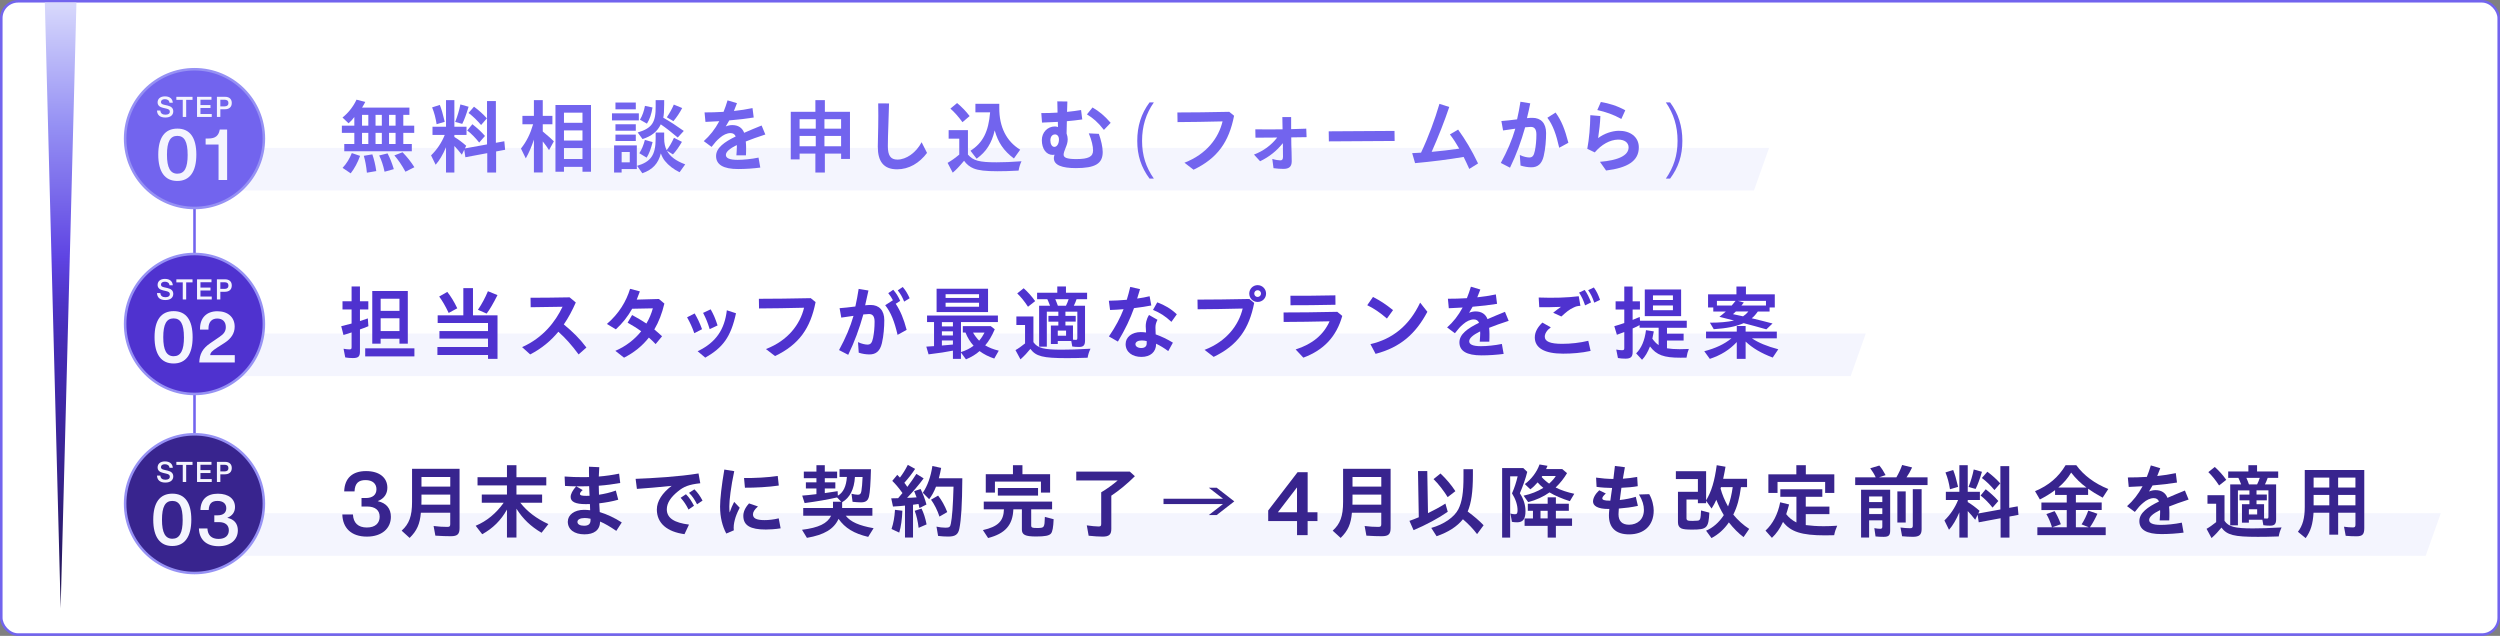 <?xml version="1.0" encoding="UTF-8"?>
<svg id="_レイヤー_2" data-name="レイヤー 2" xmlns="http://www.w3.org/2000/svg" xmlns:xlink="http://www.w3.org/1999/xlink" viewBox="0 0 977 248.49">
  <rect x="0" y="0" width="977" height="248.49" fill="#808080" stroke="none"/>
  <defs>
    <style>
      .cls-1 {
        fill: #38248e;
      }

      .cls-1, .cls-2, .cls-3, .cls-4, .cls-5 {
        stroke-miterlimit: 10;
      }

      .cls-1, .cls-2, .cls-5 {
        stroke: #9691f4;
      }

      .cls-2 {
        fill: #4f32cf;
      }

      .cls-6 {
        fill: url(#_名称未設定グラデーション_4);
      }

      .cls-7 {
        fill: #38248e;
      }

      .cls-3 {
        fill: #fff;
      }

      .cls-3, .cls-4 {
        stroke: #7264ee;
      }

      .cls-8 {
        fill: #f4f5fe;
      }

      .cls-4 {
        fill: none;
      }

      .cls-9 {
        fill: #4f32cf;
      }

      .cls-5, .cls-10 {
        fill: #7264ee;
      }
    </style>
    <linearGradient id="_名称未設定グラデーション_4" data-name="名称未設定グラデーション 4" x1="23.7" y1="1.02" x2="23.7" y2="237.73" gradientUnits="userSpaceOnUse">
      <stop offset="0" stop-color="#d8d9fc"/>
      <stop offset=".2" stop-color="#9691f4"/>
      <stop offset=".31" stop-color="#7b6ceb"/>
      <stop offset=".42" stop-color="#5f44e3"/>
      <stop offset=".49" stop-color="#4f35c7"/>
      <stop offset=".56" stop-color="#452cb4"/>
      <stop offset=".61" stop-color="#4229ae"/>
      <stop offset=".69" stop-color="#3d26a0"/>
      <stop offset=".78" stop-color="#38248e"/>
      <stop offset=".81" stop-color="#342184"/>
      <stop offset=".94" stop-color="#26185d"/>
      <stop offset="1" stop-color="#21154e"/>
    </linearGradient>
  </defs>
  <g id="layout">
    <g>
      <rect class="cls-3" x=".5" y=".5" width="976" height="247.49" rx="6.58" ry="6.58"/>
      <polygon class="cls-8" points="685.45 74.43 73.2 74.43 79.11 57.78 691.36 57.78 685.45 74.43"/>
      <polygon class="cls-8" points="723.24 146.99 73.2 146.99 79.11 130.34 729.15 130.34 723.24 146.99"/>
      <polygon class="cls-8" points="947.96 217.21 73.2 217.21 79.11 200.56 953.87 200.56 947.96 217.21"/>
      <line class="cls-4" x1="76.01" y1="196.83" x2="76.01" y2="54.17"/>
      <circle class="cls-5" cx="76.01" cy="54.17" r="27.11"/>
      <g>
        <path class="cls-8" d="M61.37,43.21h1.3c.08,1.09.78,1.61,1.98,1.61,1.13,0,1.72-.45,1.72-1.21,0-.65-.44-.96-1.43-1.18l-1.28-.3c-1.25-.29-2.07-.94-2.07-2.12,0-1.29.95-2.35,2.86-2.35s2.97.95,3.08,2.49h-1.29c-.1-.9-.76-1.39-1.8-1.39-.97,0-1.54.44-1.54,1.13,0,.52.34.85,1.14,1.03l1.48.34c1.34.31,2.19.98,2.19,2.26,0,1.39-1.02,2.41-3.09,2.41s-3.17-.94-3.27-2.71Z"/>
        <path class="cls-8" d="M75.25,39.02h-2.49v6.68h-1.34v-6.68h-2.5v-1.18h6.32v1.18Z"/>
        <path class="cls-8" d="M82.75,44.57v1.13h-5.75v-7.86h5.65v1.13h-4.31v2.09h3.92v1.14h-3.92v2.36h4.41Z"/>
        <path class="cls-8" d="M90.58,40.24c0,1.58-1.01,2.46-2.72,2.46h-1.75v3h-1.34v-7.87h3.18c1.61,0,2.63.85,2.63,2.4ZM89.27,40.25c0-.85-.56-1.27-1.41-1.27h-1.75v2.59h1.69c.95,0,1.48-.48,1.48-1.32Z"/>
      </g>
      <g>
        <path class="cls-8" d="M61.85,60.43c0-6.7,2.6-10.17,7.47-10.17s7.41,3.48,7.41,10.17-2.6,10.29-7.44,10.29-7.44-3.56-7.44-10.29ZM73.33,60.46c0-5.09-1.27-7.36-4.04-7.36s-4.04,2.27-4.04,7.36,1.3,7.42,4.07,7.42,4.02-2.27,4.02-7.42Z"/>
        <path class="cls-8" d="M85.4,56.49h-5.04v-2.36h1.11c1.36,0,2.38-.28,3.1-.88.64-.55,1.05-1.32,1.25-2.34l.06-.28h2.88v19.71h-3.35v-13.85Z"/>
      </g>
      <ellipse class="cls-2" cx="76.01" cy="126.61" rx="27.11" ry="27.35"/>
      <g>
        <path class="cls-8" d="M61.37,114.54h1.3c.08,1.09.78,1.61,1.98,1.61,1.13,0,1.72-.45,1.72-1.21,0-.65-.44-.96-1.43-1.18l-1.28-.3c-1.25-.29-2.07-.94-2.07-2.12,0-1.29.95-2.35,2.86-2.35s2.97.95,3.08,2.49h-1.29c-.1-.9-.76-1.39-1.8-1.39-.97,0-1.54.44-1.54,1.13,0,.52.34.85,1.14,1.03l1.48.34c1.34.31,2.19.98,2.19,2.26,0,1.39-1.02,2.41-3.09,2.41s-3.17-.94-3.27-2.71Z"/>
        <path class="cls-8" d="M75.25,110.35h-2.49v6.68h-1.34v-6.68h-2.5v-1.18h6.32v1.18Z"/>
        <path class="cls-8" d="M82.75,115.9v1.13h-5.75v-7.86h5.65v1.13h-4.31v2.09h3.92v1.14h-3.92v2.36h4.41Z"/>
        <path class="cls-8" d="M90.58,111.57c0,1.58-1.01,2.46-2.72,2.46h-1.75v3h-1.34v-7.87h3.18c1.61,0,2.63.85,2.63,2.4ZM89.27,111.58c0-.85-.56-1.27-1.41-1.27h-1.75v2.59h1.69c.95,0,1.48-.48,1.48-1.32Z"/>
      </g>
      <g>
        <path class="cls-8" d="M60.4,131.76c0-6.7,2.6-10.17,7.47-10.17s7.41,3.48,7.41,10.17-2.6,10.29-7.44,10.29-7.44-3.56-7.44-10.29ZM71.88,131.79c0-5.09-1.27-7.36-4.04-7.36s-4.04,2.27-4.04,7.36,1.3,7.42,4.07,7.42,4.02-2.27,4.02-7.42Z"/>
        <path class="cls-8" d="M82.22,134.09l3.61-2.47c1.61-1.08,2.42-2.16,2.42-3.79,0-2.16-1.33-3.35-3.36-3.35s-3.42,1.27-3.42,3.88v.44h-3.3v-.39c0-4.24,2.63-6.78,6.77-6.78s6.77,2.35,6.77,6.03c0,2.58-1.36,4.65-3.88,6.29l-2.94,1.88c-2.11,1.36-2.64,1.97-2.75,2.96h9.61v2.87h-13.87c.11-3.26,1.27-5.5,4.35-7.58Z"/>
      </g>
      <circle class="cls-1" cx="76.01" cy="196.83" r="27.11"/>
      <g>
        <path class="cls-8" d="M61.37,185.87h1.3c.08,1.09.78,1.61,1.98,1.61,1.13,0,1.72-.45,1.72-1.21,0-.65-.44-.96-1.43-1.18l-1.28-.3c-1.25-.29-2.07-.94-2.07-2.12,0-1.29.95-2.35,2.86-2.35s2.97.95,3.08,2.49h-1.29c-.1-.9-.76-1.39-1.8-1.39-.97,0-1.54.44-1.54,1.13,0,.52.34.85,1.14,1.03l1.48.34c1.34.31,2.19.98,2.19,2.26,0,1.39-1.02,2.41-3.09,2.41s-3.17-.94-3.27-2.71Z"/>
        <path class="cls-8" d="M75.25,181.68h-2.49v6.68h-1.34v-6.68h-2.5v-1.18h6.32v1.18Z"/>
        <path class="cls-8" d="M82.75,187.23v1.13h-5.75v-7.86h5.65v1.13h-4.31v2.09h3.92v1.14h-3.92v2.36h4.41Z"/>
        <path class="cls-8" d="M90.58,182.9c0,1.58-1.01,2.46-2.72,2.46h-1.75v3h-1.34v-7.87h3.18c1.61,0,2.63.85,2.63,2.4ZM89.27,182.91c0-.85-.56-1.27-1.41-1.27h-1.75v2.59h1.69c.95,0,1.48-.48,1.48-1.32Z"/>
      </g>
      <g>
        <path class="cls-8" d="M59.89,203.09c0-6.7,2.6-10.17,7.47-10.17s7.41,3.48,7.41,10.17-2.6,10.29-7.44,10.29-7.44-3.56-7.44-10.29ZM71.38,203.12c0-5.09-1.27-7.36-4.04-7.36s-4.04,2.27-4.04,7.36,1.3,7.42,4.07,7.42,4.02-2.27,4.02-7.42Z"/>
        <path class="cls-8" d="M77.74,206.53h3.32c.11,2.64,1.63,4.08,4.35,4.08s4.02-1.42,4.02-3.38-1.33-3.19-3.91-3.19h-1.77v-2.66h1.33c2.16,0,3.35-1.02,3.35-2.77s-1.25-2.85-3.41-2.85-3.35.94-3.46,3.54h-3.24c.14-4.18,2.6-6.36,6.84-6.36s6.68,2.1,6.68,5.2c0,1.88-.97,3.4-2.96,4.18v.06c2.66.55,4.07,2.33,4.07,4.88,0,3.63-2.83,6.2-7.51,6.2-4.99,0-7.59-2.79-7.7-6.92Z"/>
      </g>
      <g>
        <path class="cls-10" d="M134.54,56.27h3.93v-4.34h-4.87v-2.83h4.87v-3.36c-.6.85-1.41,1.73-2.26,2.45l-2.36-2.26c2.26-1.79,4.27-4.34,5.47-6.98l3.43.88c-.31.63-.63,1.19-1.26,2.23h18.51v2.83h-2.39v4.21h4.27v2.83h-4.27v4.34h3.33v2.83h-26.4v-2.83ZM133.88,65.6c1.45-1.51,2.77-3.61,3.61-5.78l3.23,1.1c-.91,2.55-2.2,4.97-3.67,6.82l-3.17-2.14ZM143.94,49.1v-4.21h-2.46v4.21h2.46ZM143.94,56.27v-4.34h-2.46v4.34h2.46ZM142.18,60.89l3.33-.57c.66,1.92,1.19,4.05,1.54,6.54l-3.67.63c-.22-2.42-.66-4.75-1.2-6.6ZM149.22,49.1v-4.21h-2.46v4.21h2.46ZM149.22,56.27v-4.34h-2.46v4.34h2.46ZM148.18,60.76l3.27-.82c.94,1.79,1.73,3.74,2.45,6.16l-3.61,1.01c-.53-2.51-1.26-4.65-2.11-6.35ZM154.59,49.1v-4.21h-2.55v4.21h2.55ZM154.59,56.27v-4.34h-2.55v4.34h2.55ZM154.12,60.73l3.2-1.23c1.85,1.92,3.33,3.77,4.62,5.85l-3.49,1.76c-1.44-2.61-2.86-4.71-4.33-6.38Z"/>
        <path class="cls-10" d="M174.3,57.55c-1.23,2.89-2.58,5.19-4.05,6.82l-1.79-3.65c2.23-2.14,4.15-4.97,5.34-7.98h-4.78v-3.21h5.28v-10.4h3.27v10.4h4.75v3.21h-4.75v.79c1.67,1.01,2.95,1.98,4.62,3.43l-.5,1.04,8.64-1.57v-16.94h3.46v16.31l3.3-.6.31,3.33-3.52.66v8.23h-3.46v-7.57l-8.55,1.6-.44-2.95-.94,1.95c-1.26-1.57-1.92-2.36-2.92-3.39v10.37h-3.27v-9.87ZM168.86,41.97l3.02-.97c.69,1.76,1.13,3.27,1.92,6.6l-3.17.94c-.38-2.45-.91-4.49-1.76-6.57ZM177.88,47.66c.88-2.2,1.6-4.62,2.04-6.85l3.21.91c-.94,3.11-1.67,5.09-2.48,6.69l-2.77-.75ZM182.59,50.99l2.01-2.45c2.01,1.57,3.58,3.05,4.93,4.59l-2.26,2.58c-1.51-1.89-3.08-3.49-4.68-4.71ZM183.1,44.14l2.14-2.45c1.95,1.45,3.61,2.95,5.03,4.56l-2.26,2.61c-1.48-1.76-3.17-3.43-4.9-4.71Z"/>
        <path class="cls-10" d="M208.65,54.57c-.82,2.54-1.95,5.18-3.17,7.32l-1.89-3.84c2.2-2.76,3.65-5.72,4.75-9.49h-4.18v-3.27h4.49v-6.16h3.46v6.16h3.77v3.27h-3.77v2.83c2.58,2.17,3.17,2.7,4.34,3.83l-1.89,3.45c-.82-1.29-1.45-2.17-2.45-3.39v12.13h-3.46v-12.85ZM217.07,41.03h13.89v26.08h-3.33v-1.89h-7.23v1.89h-3.33v-26.08ZM227.63,48v-3.96h-7.23v3.96h7.23ZM227.63,54.92v-3.96h-7.23v3.96h7.23ZM227.63,62.15v-4.28h-7.23v4.28h7.23Z"/>
        <path class="cls-10" d="M239.16,44.29h10.5v2.76h-10.5v-2.76ZM239.98,56.83h8.89v9.24h-5.94v1.35h-2.95v-10.59ZM240.52,40.08h7.95v2.64h-7.95v-2.64ZM240.52,48.57h7.95v2.51h-7.95v-2.51ZM240.52,52.59h7.95v2.51h-7.95v-2.51ZM246.11,63.43v-4.03h-3.17v4.03h3.17ZM248.97,64.81c5.41-1.6,7.23-4.24,7.26-10.56v-2.45h3.33v2.39c0,1.7.35,3.27.97,4.52,1.04-1.32,1.98-2.95,2.86-4.87l3.11,1.6c-1.23,2.11-2.36,3.68-3.52,4.9l-2.33-1.45c1.1,2.2,3.55,4.02,7.13,5.34l-2.2,3.08c-2.23-1.07-4.34-2.67-5.69-4.37-.6-.69-1.19-1.76-1.63-2.99-1.01,3.96-3.17,6.32-7.23,7.76l-2.07-2.92ZM249.22,51.77c5.59-1.67,7.1-3.9,7.01-10.34v-2.29h3.33v1.6c0,2.54-.13,4.21-.35,5.25,2.83,1.63,5.53,3.4,8.01,5.18l-2.36,2.58c-2.48-2.11-4.56-3.74-6.63-5.15-1.32,2.79-3.55,4.59-7.13,5.75l-1.89-2.58ZM249.85,59.88c.94-1.48,1.6-3.02,2.17-5.19l3.02.82c-.63,2.61-1.38,4.59-2.33,6.1l-2.86-1.73ZM250.1,46.77c.94-1.57,1.57-3.33,1.95-5.4l2.95.63c-.38,2.52-1.1,4.62-2.17,6.32l-2.73-1.54ZM260.6,45.83c1.1-1.63,2.04-3.33,2.73-4.96l3.27,1.35c-.94,1.83-2.17,3.65-3.43,5.12l-2.58-1.51Z"/>
        <path class="cls-10" d="M287.94,57.18v-.5c-2.92,1.45-4.27,2.7-4.27,3.87s1.26,1.92,4.59,1.92c2.2,0,5.47-.31,8.17-.88l.69,3.9c-2.61.35-5.75.57-8.64.57-5.85,0-8.64-1.73-8.64-5.09,0-3.17,3.24-5.5,7.67-7.64-.35-.88-1.04-1.32-2.04-1.32-1.38,0-2.86.72-4.15,1.85-1.23,1.04-1.92,1.82-3.24,3.55l-3.05-2.26c2.39-2.14,4.37-4.62,6.07-7.79-1.95.13-3.77.22-5.41.28l-.35-3.71c2.29,0,4.81-.06,7.42-.22.57-1.38,1.07-2.86,1.57-4.49l3.68,1.1c-.38,1.04-.79,2.07-1.19,3.05,2.42-.25,4.87-.63,7.26-1.13l.47,3.68c-2.83.47-6.19.85-9.55,1.13-.44.82-.88,1.57-1.38,2.36.85-.35,1.73-.53,2.55-.53,2.36,0,3.93,1.1,4.65,3.02,2.17-.94,4.46-1.92,6.82-2.86l1.45,3.52c-3.02.97-5.53,1.89-7.64,2.73.09.85.13,1.63.13,2.36,0,1.23,0,2.01-.06,3.05h-3.74c.09-1.16.19-2.45.19-3.49Z"/>
        <path class="cls-10" d="M318.65,60.04h-6.16v2.26h-3.46v-18.61h9.62v-4.56h3.71v4.56h9.81v18.42h-3.46v-2.07h-6.35v7.39h-3.71v-7.39ZM318.8,50.29v-3.71h-6.32v3.71h6.32ZM318.8,57.15v-4.02h-6.32v4.02h6.32ZM328.7,50.29v-3.71h-6.51v3.71h6.51ZM328.7,57.15v-4.02h-6.51v4.02h6.51Z"/>
        <path class="cls-10" d="M343.04,57.43c0-1.76.09-5.41.16-7.79.06-2.11.06-6.57,0-9.24l4.24.03c-.06,2.7-.19,6.95-.28,8.99-.09,2.11-.19,5.75-.19,7.7,0,3.65,1.07,5.25,3.74,5.25,3.43,0,7.29-2.67,9.46-6.79l2.11,4.18c-2.99,3.99-7.07,6.41-11.69,6.41-5.37,0-7.54-3.21-7.54-8.74Z"/>
        <path class="cls-10" d="M370.32,63.65c1.48-.85,2.95-1.89,4.56-3.24v-6.22h-4.15v-3.33h7.54v9.55c2.07,2.39,4.43,3.02,11.19,3.02,2.92,0,5.88-.13,9.74-.41-.57,1.23-.91,2.33-1.13,3.65-3.9.19-5.59.25-8.17.25-4.75,0-7.45-.31-9.43-1.1-1.45-.57-2.83-1.7-3.71-2.99-1.89,2.26-3.17,3.61-4.43,4.65l-2.01-3.83ZM371.42,42.44l2.61-2.17c1.89,1.57,3.52,3.27,4.9,5.09l-2.8,2.39c-1.45-2.01-3.14-3.93-4.71-5.31ZM379.27,58.91c4.84-3.11,7.04-7.42,7.67-15.02h-5.75v-3.33h9.33v1.6c-.03,7.45,2.77,13.04,8.17,16.34l-2.45,3.43c-3.99-2.99-6.19-6.22-7.51-10.97-1.19,5.03-3.27,8.33-7.07,11.06l-2.39-3.11Z"/>
        <path class="cls-10" d="M411.83,61.86c0-.38.13-.91.28-1.41-.22.06-.47.09-.69.09-2.55,0-4.27-2.39-4.27-5.78,0-3.02,2.23-5.34,5.09-5.34.41,0,.85.09,1.23.22-.03-.63-.03-1.32-.06-2.01-2.2.13-4.31.22-6.19.28l-.28-3.71c2.17,0,4.27-.06,6.35-.19-.03-1.67-.09-3.21-.09-4.4l3.93.06c-.06,1.26-.09,2.61-.13,4.05,1.85-.19,3.68-.41,5.48-.72l.47,3.68c-1.88.28-3.92.5-6.02.69l-.11,4.78c.28.85.44,1.57.44,2.26,0,1.35-.41,2.39-.88,3.52-.47,1.1-.72,1.98-.72,2.51,0,1.16,1.29,1.73,4.97,1.73,4.75,0,6.54-.94,6.54-3.36,0-1.54-.5-3.96-1.67-6.69l3.93.19c.88,2.42,1.51,5.25,1.51,7.1,0,4.53-2.89,6.29-10.47,6.29-5.47,0-8.61-1.19-8.61-3.83ZM413.84,54.51c0-1.19-.63-1.98-1.51-1.98-1.16,0-1.85.94-1.85,2.36,0,1.32.57,2.51,1.57,2.51s1.79-1.23,1.79-2.89ZM424.78,44.7l2.17-2.7c2.73,1.6,4.59,3.14,7.1,6l-2.64,2.77c-2.45-3.14-4.21-4.56-6.63-6.07Z"/>
        <path class="cls-10" d="M444.44,55.05c0-5.73,1.53-10.64,4.79-15.02h1.69c-3.07,4.38-4.6,9.29-4.6,15.02s1.53,10.36,4.6,14.74h-1.69c-3.25-4.38-4.79-9.01-4.79-14.74Z"/>
        <path class="cls-10" d="M462.88,63.59c8.64-3.33,13.33-9.65,14.9-16.15-5.69.16-12.7.25-17.6.28l-.06-3.77c5.78,0,12.45-.09,20.27-.25l1.89,1.54c-2.01,10.21-6.41,16.56-15.84,21.09l-3.55-2.73Z"/>
        <path class="cls-10" d="M490.05,60.41c3.71-1.41,6.76-3.65,9.08-6.66-2.92.03-5.75.06-8.49.06l-.06-3.27c3.43.06,6.95.03,10.65,0l-.09-4.78h3.44v4.71l5.91-.19.13,3.32-6,.09c0,1.98.06,3.92.13,5.9.06,1.91.06,2.63.06,3.42,0,2.17-1.1,2.99-3.25,2.99-1.1,0-2.55-.09-3.87-.28l-.47-3.61c1.26.38,2.48.56,3.14.56s1.04-.34,1.04-1.38c0-.66,0-1.22-.03-2.7,0-.88-.03-1.76-.03-2.64-2.36,2.98-5.34,5.37-8.89,7.06l-2.39-2.61Z"/>
        <path class="cls-10" d="M519.26,51.32l25.71-.16.06,3.93-25.71.16-.06-3.93Z"/>
        <path class="cls-10" d="M551.88,59.85c1.07-.03,2.23-.09,3.46-.19,2.95-6.25,5.41-13.01,7.2-19.08l3.83,1.23c-1.79,5.34-4.31,11.79-6.88,17.54,3.49-.31,7.26-.75,10.78-1.26-1.1-1.95-2.29-3.8-3.65-5.56l3.21-1.89c2.89,3.99,5.37,8.17,7.79,13.23l-3.43,2.14c-.72-1.63-1.45-3.17-2.2-4.68-6.03,1.01-12.29,1.82-18.98,2.42l-1.13-3.9Z"/>
        <path class="cls-10" d="M586.52,63.68c2.55-4.68,4.34-8.86,5.66-13.39l-4.78.69-.66-3.68c1.48-.09,3.93-.38,6.13-.66.5-2.17.94-4.46,1.32-6.88l3.83.63c-.35,1.85-.79,3.77-1.29,5.78.82-.09,1.54-.12,2.14-.12,3.3,0,5.34,2.07,5.34,5.94,0,2.7-.25,6.13-.94,9.02-.75,3.14-2.39,4.37-4.84,4.37-1.32,0-2.83-.25-4.21-.69l-.28-4.12c1.45.69,2.86.97,3.71.97,1.13,0,1.76-.57,2.17-2.58.38-1.79.6-4.09.6-6.35,0-2.11-.75-3.02-2.17-3.02-.5,0-1.23.06-2.23.16-1.57,5.53-3.33,10.47-5.91,15.78l-3.58-1.85ZM604.71,46.02l3.21-2.04c2.39,3.3,3.65,6.63,5,11.82l-3.58,1.95c-1.16-5.19-2.42-8.8-4.62-11.72Z"/>
        <path class="cls-10" d="M625.27,63.24c7.01-.57,11.22-2.42,11.19-5.69-.03-1.82-1.63-3.05-4.18-2.99-3.17.09-6.41,1.92-9.05,5l-2.92-1.41c.72-3.77,1.13-8.61,1.19-13.14l3.93.35c-.09,2.51-.44,5.66-.88,8.61,2.33-1.79,5.44-2.8,7.98-2.86,4.5-.06,7.83,2.33,7.92,6.32v.16c0,5.34-4.4,8.01-12.79,9.05l-2.39-3.39ZM624.23,43l1.38-3.14c3.24.53,6.35,1.48,9.55,3.24l-1.54,3.39c-3.24-1.79-6.07-2.73-9.4-3.49Z"/>
        <path class="cls-10" d="M655.59,55.05c0-5.73-1.53-10.64-4.57-15.02h1.66c3.25,4.38,4.79,9.29,4.79,15.02s-1.53,10.36-4.79,14.74h-1.66c3.04-4.38,4.57-9.04,4.57-14.74Z"/>
      </g>
      <g>
        <path class="cls-9" d="M134.92,139.68l-.66-3.39c.85.16,1.63.25,2.26.25.69,0,.88-.16.88-.82v-5.81c-.75.28-1.76.6-3.17,1l-.88-3.43c1.54-.38,3.05-.75,4.05-1.04v-5.5h-3.55v-3.2h3.55v-5.78h3.27v5.78h3.27v3.2h-3.27v4.53c.63-.19,1.73-.57,3.08-1.04l.22,3.05c-1.26.54-2.55,1.01-3.3,1.26v8.58c0,2.04-.63,2.61-2.8,2.61-1.1,0-2.11-.09-2.95-.25ZM142.72,136.13h19.23v3.14h-19.23v-3.14ZM145.48,113.72h13.89v20.58h-3.27v-1.92h-7.35v1.92h-3.27v-20.58ZM156.11,121.49v-4.75h-7.35v4.75h7.35ZM156.11,129.37v-5h-7.35v5h7.35Z"/>
        <path class="cls-9" d="M190.71,138.74h-19.77v-3.14h19.77v-3.27h-18.98v-2.95h18.98v-3.14h-19.67v-3.02h10.03v-10.62h3.77v10.62h9.59v17.03h-3.71v-1.51ZM171.63,115.89l3.17-1.82c1.45,1.82,2.7,3.9,3.9,6.41l-3.36,1.82c-1.29-2.7-2.48-4.78-3.71-6.41ZM186.78,121.07c1.51-2.23,2.83-4.68,3.9-7.26l3.74,1.51c-1.57,3.14-3.08,5.75-4.24,7.23l-3.39-1.48Z"/>
        <path class="cls-9" d="M204.03,135.66c8.17-3.65,12.98-9.84,15.81-15.78-4.56.06-8.71.16-12.45.19l-.06-3.71c4.09,0,8.8-.03,15.27-.16l2.42,2.01c-1.35,3.05-2.86,5.94-4.68,8.58,3.49,2.89,6.16,5.47,8.83,9.02l-3.05,2.7c-2.73-3.71-5.19-6.44-7.92-8.86-2.89,3.49-6.44,6.51-11,8.86l-3.17-2.86Z"/>
        <path class="cls-9" d="M240.49,137.1c4.15-1.79,7.54-4.46,10.09-7.64-1.67-1.23-3.36-2.26-5.31-3.36l1.76-2.99c2.07,1.16,3.83,2.14,5.59,3.33,1.1-1.89,1.95-3.9,2.51-5.94-2.89.06-5.81.13-8.08.16-1.73,3.08-3.83,5.72-6.38,8.05l-3.49-2.11c4.71-4.05,7.57-8.83,9.05-13.73l3.83,1.01c-.38,1.1-.79,2.17-1.23,3.21,2.39-.06,5.12-.12,8.67-.25l2.14,1.79c-.91,3.83-2.2,7.2-3.93,10.12.94.79,1.95,1.67,3.02,2.67l-2.51,3.05c-.91-.94-1.79-1.79-2.64-2.55-2.55,3.24-5.75,5.85-9.71,7.86l-3.39-2.67Z"/>
        <path class="cls-9" d="M268.52,124l2.95-1.51c1.1,1.85,2.01,3.74,2.89,6.16l-3.02,1.57c-.85-2.36-1.6-4.02-2.83-6.22ZM272.64,137.26c7.2-3.42,10.53-8.52,11.41-16l3.58,1.16c-2.01,9.37-5.22,13.48-12.01,17.35l-2.99-2.51ZM274.78,122.27l2.95-1.38c1.16,2.04,1.82,3.61,2.7,6.29l-3.08,1.45c-.85-2.73-1.41-4.08-2.58-6.35Z"/>
        <path class="cls-9" d="M299.33,136.41c8.64-3.33,13.33-9.65,14.9-16.15-5.69.16-12.7.25-17.6.28l-.06-3.77c5.78,0,12.45-.09,20.27-.25l1.89,1.54c-2.01,10.21-6.41,16.56-15.84,21.09l-3.55-2.73Z"/>
        <path class="cls-9" d="M327.89,136.82c2.51-4.62,4.37-8.89,5.66-13.39l-4.78.69-.66-3.68c1.48-.09,3.93-.38,6.16-.66.5-2.2.91-4.46,1.29-6.88l3.83.63c-.38,1.85-.82,3.77-1.29,5.78.82-.09,1.54-.13,2.14-.13,3.3,0,5.34,2.08,5.34,5.94,0,2.7-.25,6.13-.94,9.02-.75,3.14-2.39,4.37-4.84,4.37-1.32,0-2.83-.22-4.21-.69l-.28-4.12c1.45.69,2.86.97,3.71.97,1.13,0,1.76-.57,2.17-2.58.38-1.79.6-4.09.6-6.35,0-2.11-.75-3.02-2.17-3.02-.5,0-1.19.06-2.23.16-1.57,5.53-3.36,10.53-5.91,15.78l-3.58-1.85ZM345.93,119.28l3.02-1.95c-.53-1.04-1.07-1.82-1.82-2.77l1.95-1.32c1.26,1.45,1.89,2.55,2.73,4.34l-1.76,1.13c1.85,2.83,3.11,5.81,4.27,10.21l-3.55,1.95c-1.19-5.15-2.58-8.74-4.84-11.6ZM350.84,113.47l1.95-1.32c1.26,1.48,1.92,2.7,2.7,4.4l-2.14,1.32c-.72-1.79-1.41-2.99-2.51-4.4Z"/>
        <path class="cls-9" d="M375.54,137.76v2.48h-3.14v-3.21c-2.61.53-5.37.94-9.52,1.45l-.88-3.02,3.02-.19v-9.4h-2.73v-2.57h27.69v2.57h-14.43v11.72c1.95-.63,3.52-1.41,4.93-2.48-1.26-1.35-2.42-3.21-3.17-5.15h-1.04v-2.51h10.91l1.57,1.23c-1.07,2.54-2.33,4.68-3.74,6.29,1.41.85,3.3,1.6,5.31,2.07l-1.76,3.08c-2.07-.66-4.12-1.7-5.75-2.92-1.41,1.29-3.21,2.36-5.31,3.24l-1.95-2.67ZM366.02,112.84h20.11v9.11h-20.11v-9.11ZM372.4,127.55v-1.67h-4.31v1.67h4.31ZM372.4,131.1v-1.61h-4.31v1.61h4.31ZM372.4,134.65v-1.6h-4.31v1.98c1.29-.09,3.17-.25,4.31-.38ZM382.61,116.42v-1.45h-13.07v1.45h13.07ZM382.61,119.88v-1.58h-13.07v1.58h13.07ZM384.75,129.97h-4.49c.63,1.13,1.54,2.33,2.39,3.17.85-.97,1.54-2.04,2.11-3.17Z"/>
        <path class="cls-9" d="M396.85,136.82c1.1-.6,2.36-1.51,3.74-2.61v-7.2h-3.39v-3.33h6.66v10.03c1.63,2.33,4.02,2.95,11.06,2.95,2.95,0,6.07-.09,11.25-.38-.57,1.16-.88,2.14-1.13,3.52-3.96.13-5.56.16-8.14.16-9.33,0-12.04-.69-14.23-3.61-1.07,1.35-2.39,2.77-3.87,4.09l-1.95-3.62ZM397.54,114.66l2.51-2.01c1.67,1.48,3.17,3.17,4.49,5.03l-2.8,2.2c-1.41-2.17-2.73-3.77-4.21-5.22ZM419.04,135.41l-.38-2.14h-5.28v1.16h-2.7v-7.22h2.92v-1.51h-3.87v-2.26h3.87v-1.64h-4.5v13.67h-3.01v-16h4.27c-.69-1.76-.82-2.05-1.07-2.55h-3.99v-2.51h7.89v-2.45h3.39v2.45h8.26v2.51h-4.11c-.35.98-.57,1.54-1.07,2.55h4.37v13.64c0,1.82-.63,2.48-2.29,2.48-1.07,0-1.95-.06-2.7-.19ZM416.58,119.47c.44-.85.75-1.64,1.04-2.55h-5.22c.38.85.53,1.26,1.01,2.55h3.17ZM416.62,131.2v-2.01h-3.24v2.01h3.24ZM421.02,132.07v-10.28h-4.65v1.64h4.02v2.26h-4.02v1.51h2.95v5.56c.35.03.91.06,1.13.06.44,0,.57-.16.57-.75Z"/>
        <path class="cls-9" d="M433.37,131.48c2.7-3.96,4.43-7.32,5.72-10.65-1.98.16-3.87.28-5.28.31l-.47-3.61c2.11-.03,4.56-.16,7.01-.38.5-1.63.94-3.27,1.35-5.03l3.83.88c-.38,1.29-.75,2.51-1.13,3.68,1.82-.25,3.49-.57,4.87-.91l.66,3.61c-1.67.35-4.15.72-6.76,1.04-1.51,4.21-3.3,8.08-6.29,13.07l-3.52-2.01ZM439.9,134.4c0-2.64,2.45-4.62,5.91-4.62.66,0,1.35.06,2.07.16-.06-.91-.13-1.89-.13-2.48,0-.88.16-2.61,1.29-4.37l3.3,1.89c-.63,1.23-.79,2.04-.79,3.08,0,.79.03,1.73.09,2.61,2.23.79,4.62,1.92,6.73,3.24l-1.82,3.3c-1.6-1.19-3.21-2.17-4.75-2.89v.13c0,3.08-2.23,5.03-5.72,5.03s-6.19-1.82-6.19-5.06ZM446.06,136c1.29,0,2.07-.66,2.07-1.76v-.94c-.66-.16-1.29-.25-1.92-.25-1.51,0-2.48.6-2.48,1.45,0,.91.97,1.51,2.33,1.51ZM450.59,121.11l1.67-2.96c2.99,1.13,5.31,2.48,7.64,4.68l-2.11,2.95c-2.51-2.33-4.4-3.49-7.2-4.68Z"/>
        <path class="cls-9" d="M470.74,136.73c8.64-3.33,13.33-9.65,14.9-16.15-5.69.16-12.7.25-17.6.28l-.06-3.77c5.78,0,12.45-.09,20.27-.25l1.89,1.54c-2.01,10.21-6.41,16.56-15.84,21.09l-3.55-2.73ZM488.21,114.73c0-1.82,1.45-3.3,3.27-3.3s3.3,1.48,3.3,3.3-1.45,3.27-3.3,3.27-3.27-1.45-3.27-3.27ZM492.8,114.73c0-.75-.57-1.32-1.32-1.32s-1.32.57-1.32,1.32.6,1.32,1.32,1.32,1.32-.6,1.32-1.32Z"/>
        <path class="cls-9" d="M506.34,136.57c6.57-2.11,10.87-5.69,13.26-11-6.57.16-12.32.22-17.95.25l-.03-3.71c6.07,0,12.16-.06,20.99-.25l1.95,1.6c-2.29,8.14-7.29,13.39-15.21,16.31l-3.02-3.21ZM504.3,115.58c5.69.03,10.5-.03,17.57-.16l.03,3.68c-7.32.16-12.19.19-17.57.19l-.03-3.71Z"/>
        <path class="cls-9" d="M534.31,119.28l2.26-3.24c2.92,1.54,4.81,2.73,7.83,5.15l-2.39,3.3c-2.67-2.33-5.09-3.96-7.7-5.22ZM535.57,134.49c8.61-1.98,15.18-7.23,19.42-16.22l2.83,3.58c-4.59,8.64-10.56,13.89-20.24,16.44l-2.01-3.8Z"/>
        <path class="cls-9" d="M578.44,130v-.5c-2.92,1.45-4.27,2.7-4.27,3.87s1.26,1.92,4.59,1.92c2.2,0,5.47-.31,8.17-.88l.69,3.9c-2.61.35-5.75.57-8.64.57-5.85,0-8.64-1.73-8.64-5.09,0-3.17,3.24-5.5,7.67-7.64-.35-.88-1.04-1.32-2.04-1.32-1.38,0-2.86.72-4.15,1.85-1.23,1.04-1.92,1.82-3.24,3.55l-3.05-2.26c2.39-2.14,4.37-4.62,6.07-7.79-1.95.13-3.77.22-5.41.28l-.35-3.71c2.29,0,4.81-.06,7.42-.22.57-1.38,1.07-2.86,1.57-4.49l3.68,1.1c-.38,1.04-.79,2.07-1.19,3.05,2.42-.25,4.87-.63,7.26-1.13l.47,3.68c-2.83.47-6.19.85-9.55,1.13-.44.82-.88,1.57-1.38,2.36.85-.35,1.73-.53,2.55-.53,2.36,0,3.93,1.1,4.65,3.02,2.17-.94,4.46-1.92,6.82-2.86l1.45,3.52c-3.02.97-5.53,1.89-7.64,2.73.09.85.13,1.63.13,2.36,0,1.23,0,2.01-.06,3.05h-3.74c.09-1.16.19-2.45.19-3.49Z"/>
        <path class="cls-9" d="M599.81,131.82c0-2.04,1.07-3.96,2.95-5.75l3.3,1.85c-1.51,1.1-2.36,2.45-2.36,3.65,0,1.85,2.04,2.8,6.79,2.8,3.33,0,7.04-.41,10.21-1.19l.91,3.96c-3.52.79-7.32,1.07-10.75,1.07-7.2,0-11.06-2.17-11.06-6.38ZM606.98,122.21c1.04-.85,2.01-1.57,3.05-2.29-3.24.16-6.5.16-8.49.12l-.22-3.77c5.94.22,11.12.06,15.65-.5l.66,3.74c-1.23.09-1.67.19-2.7.69-1.73.79-2.77,1.7-4.75,3.49l-3.21-1.48ZM617.1,114.35l2.2-1.04c1.1,1.57,1.7,2.86,2.48,4.87l-2.33,1.16c-.69-2.07-1.35-3.46-2.36-5ZM620.65,113.41l2.23-1.07c1.1,1.54,1.67,2.77,2.42,4.84l-2.26,1.1c-.72-2.11-1.35-3.39-2.39-4.87Z"/>
        <path class="cls-9" d="M639.41,138.08c2.04-1.98,3.37-5.09,3.84-9.05l3.05.47-.03.22c-.25,1.42-.31,1.7-.53,2.64.72,1.04,1.64,1.98,2.46,2.52v-6.79h-7.45v-1.04c-.66.38-1.38.75-2.71,1.32v9.18c0,1.92-.75,2.61-2.83,2.61-.97,0-2.14-.09-2.92-.25l-.66-3.3c.85.16,1.63.25,2.26.25.69,0,.88-.16.88-.82v-6.28c-.69.28-1.29.5-2.89,1.07l-1.01-3.36c1.23-.35,2.86-.85,3.9-1.23v-5.28h-3.39v-3.21h3.39v-5.78h3.26v5.78h2.86v3.21h-2.86v4.06c1.92-.79,2.3-.95,2.77-1.17l.13,1.48h18.26v2.76h-7.73v2.3h6.5v2.7h-6.5v3.02c1.35.22,2.96.35,4.93.35,1.1,0,2.11-.03,3.61-.09-.44,1.07-.66,1.85-.91,3.39-1.6.03-1.7.03-2.36.03-6.54,0-9.33-1.04-11.91-4.4-.91,2.29-1.88,3.96-3.11,5.21l-2.3-2.51ZM642.78,113.12h14.2v10.43h-14.2v-10.43ZM653.78,117.24v-1.79h-7.8v1.79h7.8ZM653.78,121.23v-1.86h-7.8v1.86h7.8Z"/>
        <path class="cls-9" d="M666.03,137.26c4.43-1.16,7.79-2.73,10.62-5.03h-9.93v-2.64h12.01v-2.2h3.46v2.2h12.19v2.64h-9.71c2.48,1.7,5.91,3.11,10.28,4.27l-2.17,3.24c-4.56-1.73-7.89-3.71-10.59-6.25v6.76h-3.46v-6.57c-2.89,3.08-6.13,5.09-10.53,6.57l-2.17-2.99ZM681.43,126.29c-3.08,1.32-6.5,2.01-11.69,2.36l-1.51-2.54c3.74,0,6.98-.28,9.43-.85-2.14-.57-3.9-1.01-5.72-1.45,1.01-.79,1.57-1.23,2.51-2.07h-4.9v-1.57h-2.04v-5.15h11.09v-3.05h3.71v3.05h11.28v5.15h-2.04v1.57h-4.59c-.94,1.32-1.67,2.11-2.39,2.64,2.67.66,5.41,1.29,8.14,2.04l-2.42,2.29c-3.11-.88-5.81-1.63-8.86-2.42ZM676.75,119.41c.38-.41.82-.94,1.51-1.82h-7.29v1.82h5.78ZM683.25,121.73h-4.87c-.41.41-.75.72-1.13,1.04l3.93.85c.66-.41,1.41-1.07,2.07-1.89ZM690.14,119.41v-1.82h-10.94l2.29.63c-.25.35-.72.94-.94,1.19h9.59Z"/>
      </g>
      <g>
        <path class="cls-7" d="M133.78,201.06h4.15c.14,3.29,2.04,5.09,5.43,5.09s5.01-1.77,5.01-4.22-1.66-3.98-4.88-3.98h-2.21v-3.32h1.66c2.7,0,4.18-1.28,4.18-3.45s-1.56-3.56-4.25-3.56-4.18,1.17-4.32,4.42h-4.04c.17-5.21,3.25-7.94,8.54-7.94s8.33,2.62,8.33,6.49c0,2.35-1.21,4.25-3.7,5.22v.07c3.32.69,5.08,2.91,5.08,6.09,0,4.53-3.53,7.74-9.37,7.74-6.22,0-9.47-3.48-9.61-8.64Z"/>
        <path class="cls-7" d="M156.98,207.38c2.95-2.67,4.05-5.69,4.05-11.22v-12.95h18.57v23.13c0,2.42-.82,3.21-3.43,3.21-1.63,0-3.68-.06-6.03-.22l-.69-3.77c1.95.25,3.58.35,5.34.35.94,0,1.16-.22,1.16-1.1v-4.43h-11.47c-.38,4.4-1.54,7.04-4.4,9.84l-3.11-2.83ZM175.96,197.23v-3.93h-11.25v2.29c0,.69,0,1.04-.03,1.63h11.28ZM175.96,190.16v-3.74h-11.25v3.74h11.25Z"/>
        <path class="cls-7" d="M198.12,199.15c-2.33,4.18-5.56,7.39-9.68,9.62l-2.55-3.3c4.31-1.79,8.01-4.84,10.94-8.99h-8.55v-3.21h9.84v-3.58h-11.5v-3.21h11.5v-4.68h3.71v4.68h11.66v3.21h-11.66v3.58h10.03v3.21h-8.52c2.7,3.46,6.35,6.22,10.97,8.33l-2.67,3.39c-4.21-2.45-7.35-5.47-9.81-9.4v11.28h-3.71v-10.94Z"/>
        <path class="cls-7" d="M221.91,203.8c0-2.55,2.51-4.56,6.31-4.56.78,0,1.6.06,2.41.16l-.09-2.42c-.63.03-1.19.03-1.68.03-3.9,0-5.85-.88-5.85-2.8,0-1.13.69-2.48,2.14-4.15-1.48-.03-2.92-.06-4.34-.16l-.16-3.68c2.45.19,4.78.25,7.2.25.79,0,1.57,0,2.36-.03-.03-1.29-.06-2.64-.03-4.05l4.02.19c-.09,1.32-.16,2.48-.19,3.65,2.73-.22,5.34-.6,7.94-1.13l.44,3.65c-2.58.47-5.44.85-8.39,1.07l.09,3.52c2.04-.31,4.37-.82,6.58-1.63l.94,3.58c-2.39.69-5.03,1.13-7.42,1.41,0,.16.03.31.03.47.06.97.13,2.01.16,2.95,2.8.85,5.85,2.26,8.61,4.05l-2.14,3.3c-2.36-1.63-4.49-2.86-6.32-3.65-.09,3.39-2.39,5-6.13,5-3.93,0-6.51-1.85-6.51-5.03ZM225.21,190.07l2.51,1.45c-.79.63-1.07,1.16-1.07,1.51,0,.6.88.75,2.48.75.35,0,.75,0,1.26-.03-.06-1.26-.09-2.58-.16-3.74-1.1.03-2.2.06-3.3.06h-1.73ZM228.23,205.46c1.7,0,2.55-.66,2.55-2.17v-.57c-.94-.22-1.73-.28-2.26-.28-1.73,0-2.86.57-2.86,1.51s1.01,1.51,2.58,1.51Z"/>
        <path class="cls-7" d="M256.7,199.08c0-3.21,2.11-6.44,5.78-9.21-5.47.57-9.33.88-13.58,1.19l-.5-3.93c6.57-.25,17.07-.85,24.58-2.11l.69,3.83c-4.53.5-6.47,1.32-8.77,3.21-2.67,2.17-4.31,4.46-4.31,6.98,0,3.49,3.02,5.25,8.67,5.97l-1.76,3.74c-6.69-.91-10.81-4.18-10.81-9.68ZM266,194.53l2.07-1.38c1.35,1.35,2.17,2.67,3.14,4.5l-2.14,1.48c-.97-1.95-1.85-3.24-3.08-4.59ZM269.27,192.61l2.11-1.38c1.29,1.26,2.23,2.64,3.17,4.4l-2.14,1.45c-1.01-1.92-1.82-3.17-3.14-4.46Z"/>
        <path class="cls-7" d="M281.4,198.08c0-3.05.6-8.39,1.67-14.58l3.87.63c-1.32,6.16-1.92,11.41-1.92,13.73,0,.91.03,1.73.13,2.45.47-1.45,1.1-2.95,1.76-4.18l2.17,2.29c-1.04,2.01-1.57,3.39-1.89,4.65-.41,1.51-.57,2.92-.41,4.18l-2.95,1.26c-1.54-2.89-2.42-6.44-2.42-10.43ZM290.49,201.6c0-1.45.6-3.08,2.23-4.87l3.49,1.19c-1.38,1.23-1.95,2.2-1.95,3.08,0,1.48,1.19,2.26,4.53,2.26,1.51,0,3.49-.19,5.53-.69l.75,3.9c-2.07.35-4.53.47-5.78.47-6.03,0-8.8-1.57-8.8-5.34ZM290.77,186.8c3.68.09,9.49-.22,13.17-.79l.41,3.74c-3.96.6-9.4.88-13.23.85l-.35-3.8Z"/>
        <path class="cls-7" d="M313.43,207.04c6.51-.82,9.9-2.45,11.38-5.5h-10.91v-3.02h11.63v-2.45h3.21l-1.62-1.67c-3.38.79-8.53,1.67-12.68,2.2l-.94-2.92c1.29-.09,3.27-.28,5.56-.57v-2.23h-4.12v-2.39h4.12v-1.6h-4.93v-2.58h4.93v-2.51h3.27v2.51h4.82v2.58h-4.82v1.6h4.12v2.39h-4.12v1.82c1.67-.22,3.84-.57,5.01-.75l.09,1.76c2.09-1.19,3.28-3.61,3.54-7.32h-2.88v-3.02h12.28c-.13,5.28-.38,9.05-.75,10.56-.38,1.7-1.29,2.39-3.14,2.39-.75,0-2.26-.09-3.3-.22l-.41-3.14c.85.22,1.85.38,2.51.38.82,0,1.16-.38,1.35-1.41.22-1.23.35-2.99.47-5.53h-2.99c-.28,4.78-1.98,8.11-5,9.87v2.26h11.82v3.02h-10.4c1.85,2.39,5.19,3.87,10.87,4.87l-2.11,3.39c-5.53-1.29-9.08-3.46-11.58-7.04-1.83,3.99-5.57,6.25-12.36,7.42l-1.92-3.14Z"/>
        <path class="cls-7" d="M353.66,197.58c-1.19.16-2.26.22-4.68.38l-.69-3.21c.72,0,1.23,0,2.7-.06.79-.88,1.13-1.29,1.7-2.01-1.57-2.17-2.73-3.52-3.99-4.75l1.95-2.36c.38.35.72.72,1.04,1.07,1.13-1.48,2.11-3.02,3.08-4.97l2.86,1.57c-1.16,1.79-2.48,3.49-4.21,5.44.38.44.57.72,1.16,1.6,1.41-1.89,2.58-3.55,3.55-5.09l2.83,1.76c-1.82,2.48-3.99,5.03-6.47,7.61,1.45-.03,1.89-.06,3.71-.19-.66-1.76-.72-1.92-.94-2.42l2.51-.85c.91,1.82,1.76,4.02,2.29,6.07l-2.73,1.38c-.06-.38-.25-1.16-.38-1.6-.5.09-1.16.19-2.14.31v12.82h-3.14v-12.51ZM348.41,206.72c.75-2.2,1.19-4.65,1.35-7.48l2.89.35c-.13,3.3-.53,6.29-1.23,8.55l-3.02-1.41ZM357.46,199.62l2.67-.88c.88,1.82,1.51,3.77,1.98,6.19l-3.11,1.35c-.31-2.61-.82-4.78-1.54-6.66ZM366.61,209.46l-.63-3.65c1.07.25,2.48.41,3.55.41,1.45,0,1.82-.28,2.07-1.6.5-2.51.82-6.76,1.04-14.43h-6.85c-.72,1.89-1.6,3.49-2.67,4.9l-2.48-2.51c1.82-2.7,3.11-6.25,3.74-10.47l3.43.75c-.25,1.35-.5,2.51-.91,4.05h9.18c-.09,10.62-.44,16.12-1.16,19.67-.47,2.33-1.6,3.11-4.4,3.11-1.16,0-2.7-.09-3.9-.25ZM363.84,195.28l2.77-1.6c1.35,1.7,2.61,3.96,3.58,6.44l-3.05,1.76c-.79-2.42-1.95-4.75-3.3-6.6Z"/>
        <path class="cls-7" d="M384.11,207.16c5.88-1.32,8.11-3.52,8.23-8.11h-7.89v-3.02h26.71v3.02h-8.17v6.25c0,.88.35,1.04,2.2,1.04,2.95,0,3.02-.06,3.14-4.34l3.43.91c-.13,3.17-.44,4.87-1.04,5.59-.72.85-2.33,1.16-5.81,1.16-4.24,0-5.56-.66-5.56-2.7v-7.92h-3.33c-.25,6.16-3.17,9.49-9.87,11.22l-2.04-3.11ZM385.24,185.32h10.62v-3.52h3.71v3.52h10.81v7.2h-3.58v-4.31h-17.98v4.31h-3.58v-7.2ZM389.96,190.72h15.71v2.96h-15.71v-2.96Z"/>
        <path class="cls-7" d="M425.44,209.36l-.72-4.05c1.7.25,3.52.44,4.56.44.88,0,1.07-.19,1.07-1.07v-12.29c2.14-1.26,4.46-2.92,6.44-4.62h-16.19v-3.46h20.93l1.98,1.79c-2.92,2.92-6.19,5.62-9.21,7.61v12.98c0,2.23-.88,3.02-3.39,3.02-1.41,0-3.46-.13-5.47-.35Z"/>
        <path class="cls-7" d="M477.96,196.98h-23.26v-2.07h23.26l-5.56-4.31h3.08l6.88,5.34-6.88,5.34h-3.08l5.56-4.31Z"/>
        <path class="cls-7" d="M514.86,200.19v3.45h-3.84v5.5h-4.14v-5.5h-11.27v-4.14l11.48-14.96h3.94v15.65h3.84ZM506.87,190.55h-.07l-7.4,9.64h7.47v-9.64Z"/>
        <path class="cls-7" d="M520.83,207.38c2.95-2.67,4.05-5.69,4.05-11.22v-12.95h18.57v23.13c0,2.42-.82,3.21-3.43,3.21-1.63,0-3.68-.06-6.03-.22l-.69-3.77c1.95.25,3.58.35,5.34.35.94,0,1.16-.22,1.16-1.1v-4.43h-11.47c-.38,4.4-1.54,7.04-4.4,9.84l-3.11-2.83ZM539.81,197.23v-3.93h-11.25v2.29c0,.69,0,1.04-.03,1.63h11.28ZM539.81,190.16v-3.74h-11.25v3.74h11.25Z"/>
        <path class="cls-7" d="M550.81,203.55c1.07-.35,2.39-.88,3.65-1.41l-.31-18.04h3.63l.28,16.44c2.23-1.07,4.61-2.36,6.81-3.74l.91,3.21c-3.52,2.45-8.7,5.25-13.36,7.17l-1.6-3.61ZM559.34,206.31c4.93-1.38,8.98-4.18,10.58-7.29,1.44-2.86,2.04-6.54,2.01-12.98v-2.67h3.68v2.23c0,6.66-.63,10.97-2.04,14.3,2.48,1.85,4.53,3.58,6.22,5.37l-2.55,3.46c-1.54-2.04-3.3-3.9-5.53-5.81-2.26,2.83-5.81,5.12-10.3,6.63l-2.07-3.24ZM560.22,187.24l2.73-2.2c2.23,2.11,4.33,4.59,5.81,6.91l-3.01,2.33c-1.54-2.51-3.61-5.19-5.52-7.04Z"/>
        <path class="cls-7" d="M587.01,182.93h8.3l1.54,1.48c-.63,2.58-1.67,5.5-2.89,8.36,1.48,2.26,2.2,4.56,2.2,6.98,0,3.08-.97,4.37-3.27,4.37-.75,0-1.45-.06-2.04-.19l-.56-3.24c.6.19,1.19.28,1.76.28.75,0,1.01-.38,1.01-1.57,0-2.04-.76-4.37-2.17-6.6.88-1.95,1.7-4.4,2.2-6.66h-2.92v23.95h-3.14v-27.15ZM595.4,193.71c2.92-.63,5.44-1.63,7.73-3.05-.75-.6-1.67-1.45-2.23-2.14-.97,1.13-1.88,2.01-2.86,2.7l-2.14-2.04c2.61-1.92,4.71-4.75,5.75-7.67l3.11.53c-.1.25-.28.66-.54,1.26h6.29l1.89,1.6c-1.16,1.98-2.67,3.9-4.46,5.62,1.98,1.01,4.75,1.92,7.29,2.45l-1.73,2.89c-2.92-.91-6-2.23-7.95-3.43-2.36,1.67-5.19,2.99-8.33,3.8l-1.82-2.54ZM604.83,205.5h-9.02v-2.89h3.27v-2.99h-2.01v-2.77h7.76v-2.48h3.21v2.48h5.06v2.77h-5.06v2.99h6.32v2.89h-6.32v4.59h-3.21v-4.59ZM604.83,202.6v-2.99h-2.8v2.99h2.8ZM608.01,186.01h-5.28l-.25.41c.75.85,1.92,1.89,2.92,2.58,1.13-1.01,2.11-2.11,2.61-2.99Z"/>
        <path class="cls-7" d="M622.56,195.94c0-1.29.88-2.92,2.42-4.34l2.58,1.26c-.94.82-1.38,1.45-1.38,1.89,0,.57.69.91,2.95.91h.19c.09-.72.19-1.48.31-2.29l.38-2.67c-2.11-.03-4.24-.16-6.07-.44l-.19-3.61c2.17.31,4.37.5,6.76.53.25-1.98.47-3.8.6-5.09l3.9.5c-.19,1.01-.5,2.67-.79,4.49,1.82-.13,3.71-.35,5.59-.69l.22,3.61c-1.82.35-4.15.53-6.38.63-.13,1.01-.28,1.98-.38,2.83-.09.69-.19,1.35-.25,1.95,2.2-.25,4.46-.69,6.25-1.26l.82,3.55c-2.36.53-5,.85-7.45,1.04-.09,1.04-.13,1.79-.13,2.23,0,2.64,1.38,4.09,4.15,4.09,3.17-.03,5.78-1.98,5.78-5.81,0-1.76-.53-3.74-1.92-6l3.99-.13c1.29,2.17,1.76,4.84,1.76,6.38,0,5.97-3.9,9.33-9.58,9.33h-.09c-5.15,0-7.83-2.64-7.83-7.38,0-.63.06-1.51.16-2.55h-.38c-4.21,0-6-1.23-6-2.95Z"/>
        <path class="cls-7" d="M666.75,207.38c2.64-1.1,5.12-3.27,6.91-6.07-1.1-1.82-2.14-3.96-2.92-6-.5,1.16-1.04,2.14-1.85,3.43l-2.14-3.02v.94h-3.21v-1.45h-4.46v7.23c0,.94.38,1.13,2.29,1.13.57,0,1.04-.03,1.92-.09,1.16-.06,1.35-.53,1.48-3.99l3.24.85c-.31,6-.94,6.63-6.73,6.63-2.33,0-3.43-.13-4.21-.47-.91-.44-1.32-1.19-1.32-2.42v-11.88h7.79v-4.97h-8.61v-3.08h11.82v11.38c2.11-3.46,3.3-7.51,4.15-13.73l3.43.6c-.25,1.51-.41,2.36-.91,4.71h9.33v3.27h-2.39c-.54,4.31-1.48,7.79-2.99,10.72,1.7,2.11,3.99,4.18,6.22,5.59l-2.2,3.21c-1.89-1.38-3.93-3.43-5.75-5.75-1.79,2.64-4.09,4.71-6.79,6.13l-2.11-2.89ZM677.15,190.38h-4.59l-.16.53c.6,2.26,1.63,4.75,2.92,7.01.85-2.23,1.42-4.59,1.82-7.54Z"/>
        <path class="cls-7" d="M689.94,207.38c2.89-2.64,4.87-6.47,5.75-11.09l3.49.85c-.47,1.7-.85,3.02-1.13,3.8,1.01,1.32,2.39,2.45,3.99,3.24v-10.03h-6.29v-2.95h16.41v2.95h-6.47v3.83h9.24v2.95h-9.24v4.27c2.14.28,4.4.44,7.01.44,1.7,0,3.24-.06,5.28-.19-.63,1.48-.91,2.29-1.19,3.71-1.79.06-2.55.06-3.55.06-9.15,0-13.45-1.38-16.44-5.25-1.19,2.58-2.58,4.56-4.34,6.22l-2.51-2.83ZM691.07,185.38h10.94v-3.58h3.71v3.58h11.13v7.26h-3.58v-4.31h-18.61v4.31h-3.58v-7.26Z"/>
        <path class="cls-7" d="M725.02,186.55h8.01c-.5-1.13-1.29-2.42-2.14-3.55l3.55-1.07c.88,1.01,1.67,2.26,2.45,3.74l-2.61.88h6.82c.94-1.6,1.73-3.3,2.26-4.84l3.9.97c-.66,1.41-1.38,2.7-2.2,3.87h8.23v3.01h-28.28v-3.01ZM727.31,191.39h11.37v15.9c0,1.95-.57,2.51-2.61,2.51-1.04,0-2.23-.06-3.11-.16l-.47-3.24c.82.16,1.79.25,2.3.25.6,0,.82-.22.82-.85v-2.45h-5.16v6.73h-3.14v-18.7ZM735.61,196.2v-2.17h-5.16v2.17h5.16ZM735.61,200.91v-2.27h-5.16v2.27h5.16ZM741.49,192.05h3.26v12.16h-3.26v-12.16ZM743.34,209.58l-.63-3.43c1.13.16,2.67.28,3.74.28.82,0,1.07-.25,1.07-1.01v-14.24h3.45v15.59c0,2.23-.91,3.02-3.42,3.02-1.26,0-2.83-.09-4.21-.22Z"/>
        <path class="cls-7" d="M765.72,200.22c-1.23,2.89-2.58,5.19-4.05,6.82l-1.79-3.65c2.23-2.14,4.15-4.97,5.34-7.98h-4.78v-3.21h5.28v-10.4h3.27v10.4h4.75v3.21h-4.75v.79c1.67,1.01,2.95,1.98,4.62,3.43l-.5,1.04,8.64-1.57v-16.94h3.46v16.31l3.3-.6.31,3.33-3.52.66v8.23h-3.46v-7.57l-8.55,1.6-.44-2.95-.94,1.95c-1.26-1.57-1.92-2.36-2.92-3.39v10.37h-3.27v-9.87ZM760.28,184.63l3.02-.97c.69,1.76,1.13,3.27,1.92,6.6l-3.17.94c-.38-2.45-.91-4.49-1.76-6.57ZM769.3,190.32c.88-2.2,1.6-4.62,2.04-6.85l3.21.91c-.94,3.11-1.67,5.09-2.48,6.69l-2.77-.75ZM774.01,193.65l2.01-2.45c2.01,1.57,3.58,3.05,4.93,4.59l-2.26,2.58c-1.51-1.89-3.08-3.49-4.68-4.71ZM774.52,186.8l2.14-2.45c1.95,1.45,3.61,2.95,5.03,4.56l-2.26,2.61c-1.48-1.76-3.17-3.43-4.9-4.71Z"/>
        <path class="cls-7" d="M796.2,206.06h5.72c-.57-1.92-1.45-3.96-2.2-5.15l3.21-1.16c.69,1.01,1.7,3.08,2.45,5.12l-3.36,1.19h5.66v-6.73h-9.9v-2.95h9.9v-2.95h-4.56v-1.89c-1.76,1.32-3.8,2.58-5.94,3.65l-1.89-3.24c5.31-2.2,9.15-5.47,11.94-10.15h4.18c2.89,3.96,7.17,7.17,12.51,9.3l-2.2,3.39c-2.36-1.29-4.24-2.45-5.69-3.49v2.42h-4.78v2.95h10.09v2.95h-10.09v6.73h5l-2.77-1.13c1.01-1.51,2.01-3.61,2.61-5.37l3.58,1.23c-.85,1.92-1.92,3.83-2.92,5.28h6.16v3.08h-26.71v-3.08ZM815.41,190.54c-2.26-1.63-4.27-3.61-6-5.85-1.26,2.14-2.92,4.09-5.03,5.85h11.03Z"/>
        <path class="cls-7" d="M844.16,199.84v-.5c-2.92,1.45-4.27,2.7-4.27,3.87s1.26,1.92,4.59,1.92c2.2,0,5.47-.31,8.17-.88l.69,3.9c-2.61.35-5.75.57-8.64.57-5.85,0-8.64-1.73-8.64-5.09,0-3.17,3.24-5.5,7.67-7.64-.35-.88-1.04-1.32-2.04-1.32-1.38,0-2.86.72-4.15,1.85-1.23,1.04-1.92,1.82-3.24,3.55l-3.05-2.26c2.39-2.14,4.37-4.62,6.07-7.79-1.95.13-3.77.22-5.41.28l-.35-3.71c2.29,0,4.81-.06,7.42-.22.57-1.38,1.07-2.86,1.57-4.49l3.68,1.1c-.38,1.04-.79,2.07-1.19,3.05,2.42-.25,4.87-.63,7.26-1.13l.47,3.68c-2.83.47-6.19.85-9.55,1.13-.44.82-.88,1.57-1.38,2.36.85-.35,1.73-.53,2.55-.53,2.36,0,3.93,1.1,4.65,3.02,2.17-.94,4.46-1.92,6.82-2.86l1.45,3.52c-3.02.97-5.53,1.89-7.64,2.73.09.85.13,1.63.13,2.36,0,1.23,0,2.01-.06,3.05h-3.74c.09-1.16.19-2.45.19-3.49Z"/>
        <path class="cls-7" d="M862.33,206.66c1.1-.6,2.36-1.51,3.74-2.61v-7.2h-3.39v-3.33h6.66v10.03c1.63,2.33,4.02,2.95,11.06,2.95,2.95,0,6.07-.09,11.25-.38-.57,1.16-.88,2.14-1.13,3.52-3.96.13-5.56.16-8.14.16-9.33,0-12.04-.69-14.24-3.61-1.07,1.35-2.39,2.77-3.87,4.09l-1.95-3.62ZM863.02,184.5l2.51-2.01c1.67,1.48,3.17,3.17,4.49,5.03l-2.8,2.2c-1.42-2.17-2.73-3.77-4.21-5.22ZM884.52,205.25l-.38-2.14h-5.28v1.16h-2.7v-7.22h2.92v-1.51h-3.87v-2.26h3.87v-1.64h-4.5v13.67h-3.01v-16h4.27c-.69-1.76-.82-2.05-1.07-2.55h-3.99v-2.51h7.89v-2.45h3.39v2.45h8.26v2.51h-4.11c-.35.98-.57,1.54-1.07,2.55h4.37v13.64c0,1.82-.63,2.48-2.29,2.48-1.07,0-1.95-.06-2.7-.19ZM882.07,189.31c.44-.85.75-1.64,1.04-2.55h-5.22c.38.85.53,1.26,1.01,2.55h3.17ZM882.1,201.04v-2.01h-3.24v2.01h3.24ZM886.5,201.91v-10.28h-4.65v1.64h4.03v2.26h-4.03v1.51h2.95v5.56c.35.03.91.06,1.13.06.44,0,.57-.16.57-.75Z"/>
        <path class="cls-7" d="M898.03,207.82c1.85-2.39,2.67-5.34,2.67-9.68v-14.46h23.26v22.69c0,2.48-.69,3.21-3.08,3.21-1.23,0-2.83-.06-4.18-.19l-.66-3.55c1.04.16,2.48.28,3.46.28.79,0,1.01-.25,1.01-1.16v-4.59h-6.76v8.58h-3.46v-8.58h-6.16c-.28,4.49-1.1,7.17-3.08,9.93l-3.02-2.48ZM910.29,190.54v-3.9h-6.13v3.9h6.13ZM910.29,197.48v-4.05h-6.13v4.05h6.13ZM920.5,190.54v-3.9h-6.76v3.9h6.76ZM920.5,197.48v-4.05h-6.76v4.05h6.76Z"/>
      </g>
      <polygon class="cls-6" points="17.52 1.02 29.87 1.02 23.7 237.73 17.52 1.02"/>
    </g>
  </g>
</svg>
